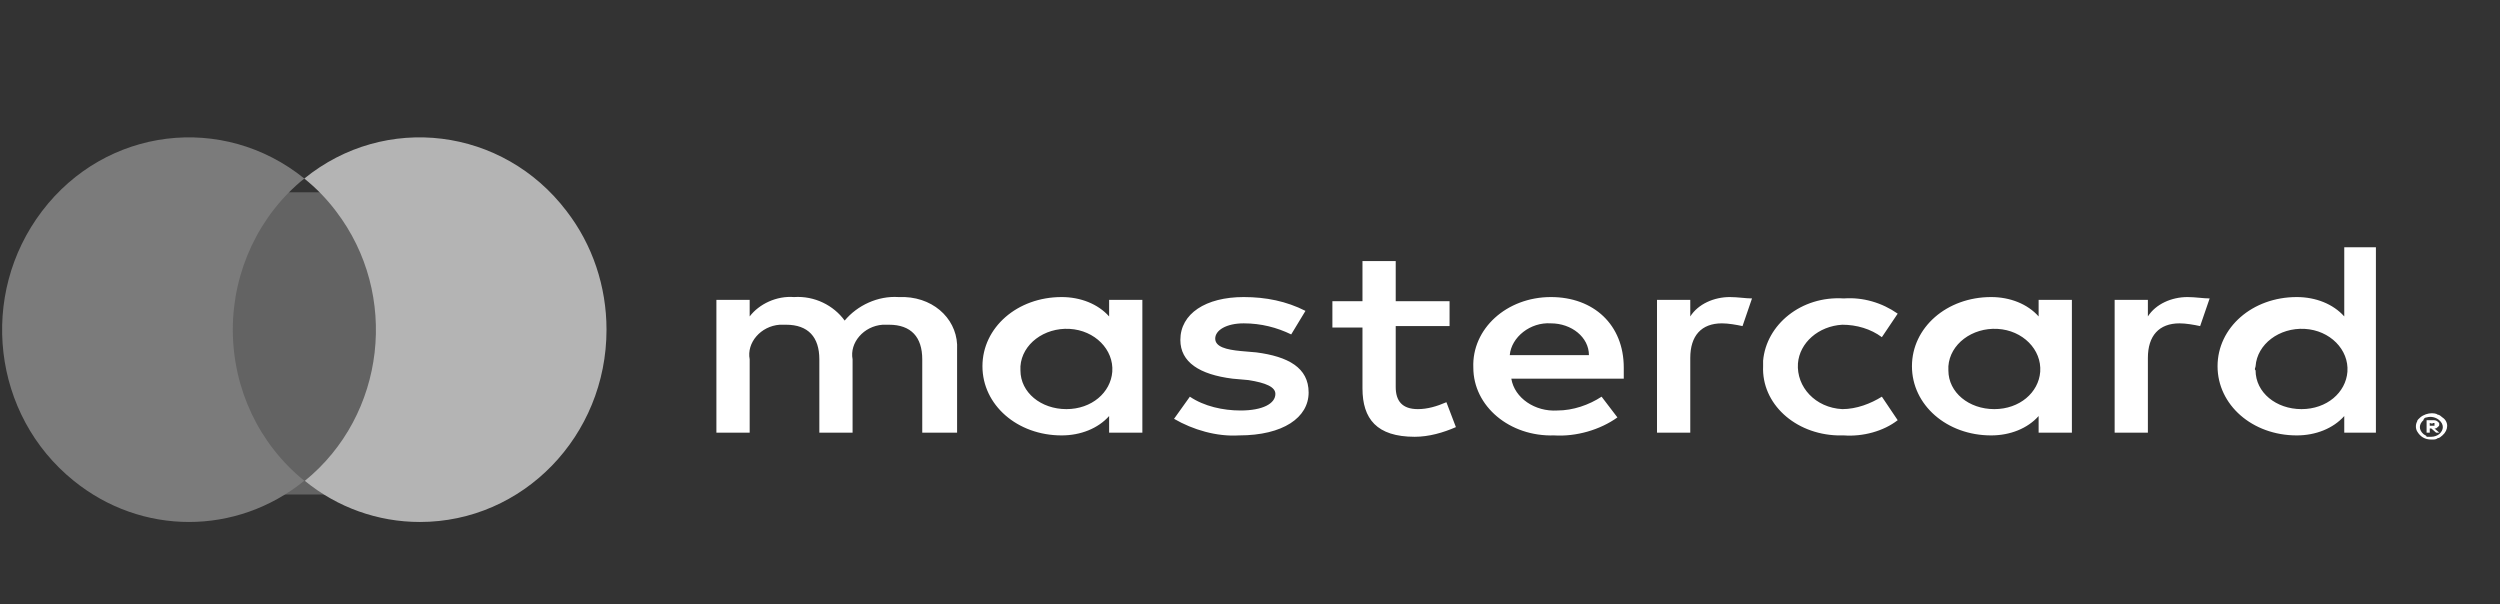 <svg xmlns="http://www.w3.org/2000/svg" width="91" height="22" viewBox="0 0 91 22" fill="none">
    <rect x="0" y="0" width="91" height="22" fill="#333333" stroke="none"/>
    <g clip-path="url(#clip0_6090_21249)">
        <path d="M37.144 13.331C37.202 12.525 38.008 11.921 38.931 11.971C39.853 12.022 40.545 12.727 40.487 13.532C40.429 14.288 39.738 14.892 38.816 14.892C37.893 14.892 37.144 14.288 37.144 13.482C37.144 13.432 37.144 13.381 37.144 13.331ZM41.582 13.331V10.914H40.372V11.518C39.968 11.065 39.334 10.813 38.643 10.813C37.029 10.813 35.761 11.921 35.761 13.331C35.761 14.741 37.029 15.849 38.643 15.849C39.334 15.849 39.968 15.597 40.372 15.144V15.748H41.582V13.331ZM82.103 13.331C82.16 12.525 82.967 11.921 83.89 11.971C84.812 12.022 85.504 12.727 85.446 13.532C85.388 14.288 84.697 14.892 83.774 14.892C82.852 14.892 82.103 14.288 82.103 13.482C82.045 13.432 82.103 13.381 82.103 13.331ZM88.443 15.396V15.496H88.558H88.616V15.446V15.396H88.558C88.558 15.446 88.443 15.396 88.443 15.396ZM88.558 15.295C88.616 15.295 88.674 15.295 88.731 15.345C88.789 15.396 88.789 15.396 88.789 15.446C88.789 15.496 88.789 15.496 88.731 15.547C88.674 15.597 88.674 15.597 88.616 15.597L88.789 15.748H88.674L88.501 15.597H88.443V15.748H88.328V15.295H88.558ZM88.501 15.899C88.616 15.899 88.731 15.849 88.789 15.799C88.962 15.648 88.962 15.446 88.789 15.295C88.674 15.194 88.501 15.144 88.328 15.194C88.27 15.194 88.213 15.245 88.213 15.295C88.04 15.446 88.04 15.648 88.213 15.799C88.27 15.849 88.328 15.849 88.328 15.899C88.385 15.899 88.443 15.899 88.501 15.899ZM88.501 15.043C88.558 15.043 88.674 15.043 88.731 15.094C88.789 15.094 88.847 15.144 88.904 15.194C89.135 15.345 89.135 15.648 88.904 15.849C88.847 15.899 88.789 15.95 88.731 15.95C88.674 16 88.616 16 88.501 16C88.27 16 88.097 15.899 87.982 15.698C87.924 15.597 87.924 15.446 87.982 15.345C87.982 15.295 88.04 15.245 88.097 15.194C88.213 15.094 88.385 15.043 88.501 15.043ZM86.483 13.331V9H85.331V11.518C84.927 11.065 84.293 10.813 83.601 10.813C81.987 10.813 80.719 11.921 80.719 13.331C80.719 14.741 81.987 15.849 83.601 15.849C84.293 15.849 84.927 15.597 85.331 15.144V15.748H86.483V13.331ZM56.453 11.77C57.203 11.77 57.837 12.273 57.837 12.928H54.955C55.012 12.273 55.704 11.719 56.453 11.77ZM56.453 10.813C54.839 10.813 53.571 11.971 53.629 13.381C53.629 14.791 54.955 15.899 56.569 15.849C57.375 15.899 58.24 15.648 58.874 15.194L58.298 14.439C57.837 14.741 57.26 14.942 56.684 14.942C55.877 14.993 55.127 14.489 55.012 13.784H59.105V13.381C59.105 11.82 58.009 10.813 56.453 10.813ZM70.921 13.331C70.978 12.525 71.785 11.921 72.707 11.971C73.63 12.022 74.321 12.727 74.264 13.532C74.206 14.288 73.514 14.892 72.592 14.892C71.67 14.892 70.921 14.288 70.921 13.482C70.921 13.432 70.921 13.381 70.921 13.331ZM75.417 13.331V10.914H74.206V11.518C73.803 11.065 73.169 10.813 72.477 10.813C70.863 10.813 69.595 11.921 69.595 13.331C69.595 14.741 70.863 15.849 72.477 15.849C73.169 15.849 73.803 15.597 74.206 15.144V15.748H75.417V13.331ZM64.177 13.331C64.119 14.691 65.33 15.799 66.886 15.849C66.944 15.849 67.059 15.849 67.117 15.849C67.808 15.899 68.558 15.698 69.076 15.295L68.5 14.439C68.096 14.691 67.578 14.892 67.059 14.892C66.079 14.842 65.387 14.086 65.445 13.23C65.503 12.475 66.194 11.87 67.059 11.82C67.578 11.82 68.096 11.971 68.5 12.273L69.076 11.417C68.5 11.014 67.808 10.813 67.117 10.863C65.56 10.763 64.292 11.82 64.177 13.13C64.177 13.18 64.177 13.23 64.177 13.331ZM79.624 10.813C79.048 10.813 78.472 11.065 78.183 11.518V10.914H76.973V15.748H78.183V13.029C78.183 12.223 78.587 11.77 79.336 11.77C79.567 11.77 79.855 11.82 80.085 11.87L80.431 10.863C80.201 10.863 79.912 10.813 79.624 10.813ZM47.519 11.316C46.827 10.964 46.078 10.813 45.271 10.813C43.888 10.813 42.965 11.417 42.965 12.374C42.965 13.18 43.657 13.633 44.868 13.784L45.444 13.835C46.078 13.935 46.424 14.086 46.424 14.338C46.424 14.691 45.963 14.942 45.156 14.942C44.522 14.942 43.83 14.791 43.311 14.439L42.735 15.245C43.427 15.648 44.291 15.899 45.098 15.849C46.712 15.849 47.634 15.194 47.634 14.288C47.634 13.381 46.885 12.978 45.732 12.827L45.156 12.777C44.637 12.727 44.234 12.626 44.234 12.324C44.234 12.022 44.637 11.77 45.271 11.77C45.905 11.77 46.481 11.921 47 12.173L47.519 11.316ZM62.966 10.813C62.39 10.813 61.814 11.065 61.526 11.518V10.914H60.315V15.748H61.526V13.029C61.526 12.223 61.929 11.77 62.678 11.77C62.909 11.77 63.197 11.82 63.428 11.87L63.773 10.863C63.543 10.863 63.255 10.813 62.966 10.813ZM52.764 10.964H50.804V9.504H49.594V10.964H48.499V11.921H49.594V14.137C49.594 15.245 50.113 15.899 51.496 15.899C52.015 15.899 52.534 15.748 52.995 15.547L52.649 14.64C52.303 14.791 51.957 14.892 51.611 14.892C51.035 14.892 50.804 14.59 50.804 14.086V11.87H52.764C52.764 11.921 52.764 10.964 52.764 10.964ZM34.838 15.748V12.727C34.896 11.719 34.089 10.863 32.936 10.813C32.879 10.813 32.763 10.813 32.706 10.813C31.956 10.763 31.207 11.115 30.746 11.669C30.343 11.115 29.651 10.763 28.901 10.813C28.267 10.763 27.633 11.065 27.288 11.518V10.914H26.077V15.748H27.288V13.079C27.172 12.475 27.691 11.87 28.383 11.82C28.44 11.82 28.556 11.82 28.613 11.82C29.42 11.82 29.824 12.273 29.824 13.079V15.748H31.034V13.079C30.919 12.475 31.438 11.87 32.129 11.82C32.187 11.82 32.302 11.82 32.36 11.82C33.167 11.82 33.57 12.273 33.57 13.079V15.748H34.838Z" fill="white"/>
        <path d="M8.077 18H14.077V7H8.077V18Z" fill="#636363"/>
        <path d="M8.474 11.998C8.474 9.86 9.436 7.82 11.077 6.498C8.115 4.108 3.852 4.632 1.531 7.684C-0.789 10.735 -0.28 15.108 2.682 17.499C5.153 19.5 8.606 19.5 11.077 17.499C9.436 16.177 8.474 14.156 8.474 11.998Z" fill="#7B7B7B"/>
        <path d="M22.077 12.001C22.077 15.87 19.039 19 15.285 19C13.756 19 12.285 18.475 11.096 17.503C14.039 15.112 14.549 10.718 12.228 7.685C11.889 7.237 11.511 6.849 11.077 6.499C14.021 4.107 18.304 4.632 20.624 7.685C21.568 8.909 22.077 10.426 22.077 12.001Z" fill="#B4B4B4"/>
    </g>
    <defs>
        <clipPath id="clip0_6090_21249">
            <rect width="90" height="22" fill="white" transform="translate(0.077)"/>
        </clipPath>
    </defs>
</svg>
